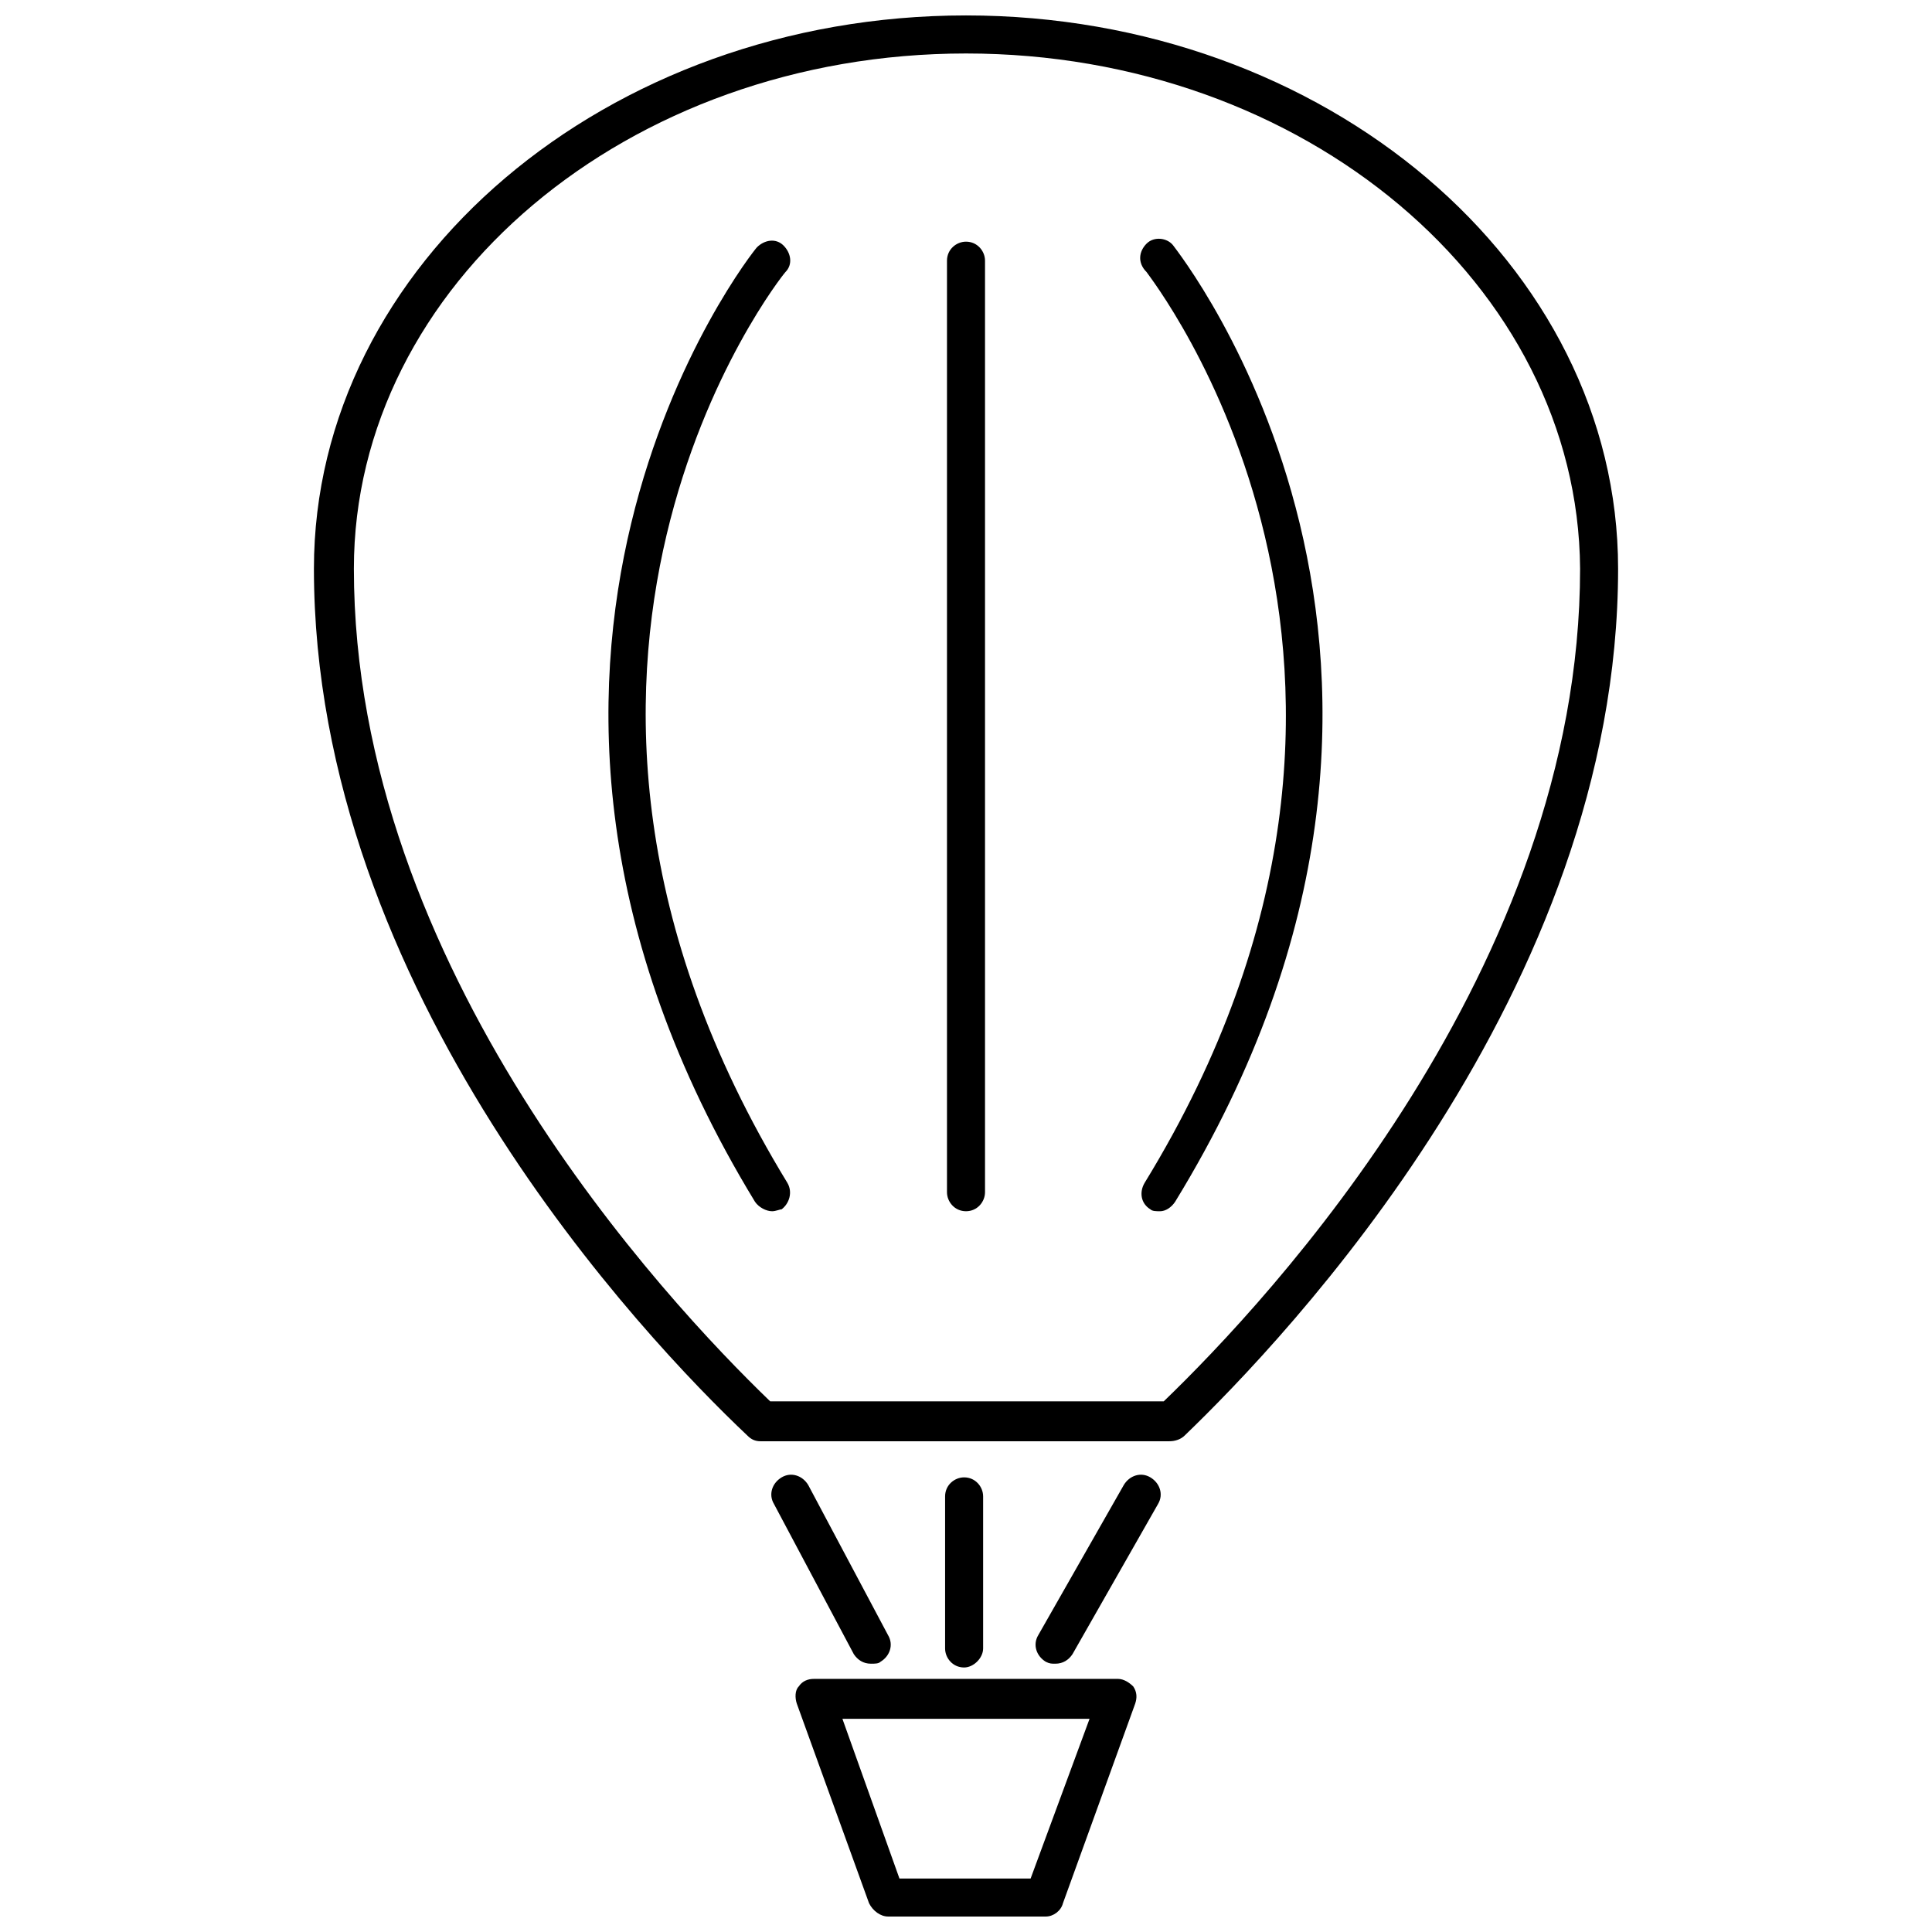 <?xml version="1.0" encoding="UTF-8"?>
<!-- The Best Svg Icon site in the world: iconSvg.co, Visit us! https://iconsvg.co -->
<svg width="800px" height="800px" version="1.1" viewBox="144 144 512 512" xmlns="http://www.w3.org/2000/svg">
 <defs>
  <clipPath id="b">
   <path d="m354 588h92v63.902h-92z"/>
  </clipPath>
  <clipPath id="a">
   <path d="m227 148.09h346v377.91h-346z"/>
  </clipPath>
 </defs>
 <g clip-path="url(#b)">
  <path d="m421.16 651.9h-41.816c-2.016 0-4.031-1.512-5.039-3.527l-19.145-52.898c-0.504-1.512-0.504-3.527 0.504-4.535 1.008-1.512 2.519-2.016 4.031-2.016h80.609c1.512 0 3.023 1.008 4.031 2.016 1.008 1.512 1.008 3.023 0.504 4.535l-19.145 52.898c-0.508 2.016-2.523 3.527-4.535 3.527zm-38.797-10.074h34.762l15.617-42.32h-65.492z"/>
 </g>
 <g clip-path="url(#a)">
  <path d="m453.91 525.95h-108.32c-1.512 0-2.519-0.504-3.527-1.512-27.207-25.695-114.87-117.89-114.87-229.74 0-80.605 77.586-146.61 172.81-146.61 95.219 0 172.81 66 172.81 146.61 0 111.85-88.168 204.04-114.87 229.74-1.012 1.004-2.523 1.508-4.035 1.508zm-105.8-10.578h104.29c27.711-26.703 110.34-114.87 110.34-220.67-0.504-75.07-73.055-136.53-162.73-136.53-89.68 0-162.23 61.461-162.23 136.53 0 105.8 82.625 193.96 110.33 220.67z"/>
 </g>
 <path d="m400 464.99c-3.023 0-5.039-2.519-5.039-5.039v-246.87c0-3.023 2.519-5.039 5.039-5.039 3.023 0 5.039 2.519 5.039 5.039v246.87c-0.004 2.523-2.019 5.039-5.039 5.039z"/>
 <path d="m451.39 464.99c-1.008 0-2.016 0-2.519-0.504-2.519-1.512-3.023-4.535-1.512-7.055 83.633-136.53 1.008-240.32 0.504-241.32-2.519-2.516-2.016-5.539 0-7.555s5.543-1.512 7.055 0.504c1.008 1.512 88.168 110.34 0.504 253.42-1.008 1.508-2.519 2.516-4.031 2.516z"/>
 <path d="m348.61 464.99c-1.512 0-3.527-1.008-4.535-2.519-87.16-143.08-0.504-251.91 0.504-252.91 2.016-2.016 5.039-2.519 7.055-0.504 2.016 2.016 2.519 5.039 0.504 7.055-1.008 1.008-83.129 104.29 0.504 241.32 1.512 2.519 0.504 5.543-1.512 7.055-0.504 0-1.512 0.504-2.519 0.504z"/>
 <path d="m399.5 585.9c-3.023 0-5.039-2.519-5.039-5.039v-40.305c0-3.023 2.519-5.039 5.039-5.039 3.023 0 5.039 2.519 5.039 5.039v40.305c-0.004 2.523-2.519 5.039-5.039 5.039z"/>
 <path d="m423.68 584.9c-1.008 0-1.512 0-2.519-0.504-2.519-1.512-3.527-4.535-2.016-7.055l22.672-39.801c1.512-2.519 4.535-3.527 7.055-2.016 2.519 1.512 3.527 4.535 2.016 7.055l-22.672 39.801c-1.008 1.512-2.519 2.519-4.535 2.519z"/>
 <path d="m374.81 584.9c-2.016 0-3.527-1.008-4.535-2.519l-21.16-39.801c-1.512-2.519-0.504-5.543 2.016-7.055 2.519-1.512 5.543-0.504 7.055 2.016l21.16 39.801c1.512 2.519 0.504 5.543-2.016 7.055-0.504 0.504-1.512 0.504-2.519 0.504z"/>
</svg>